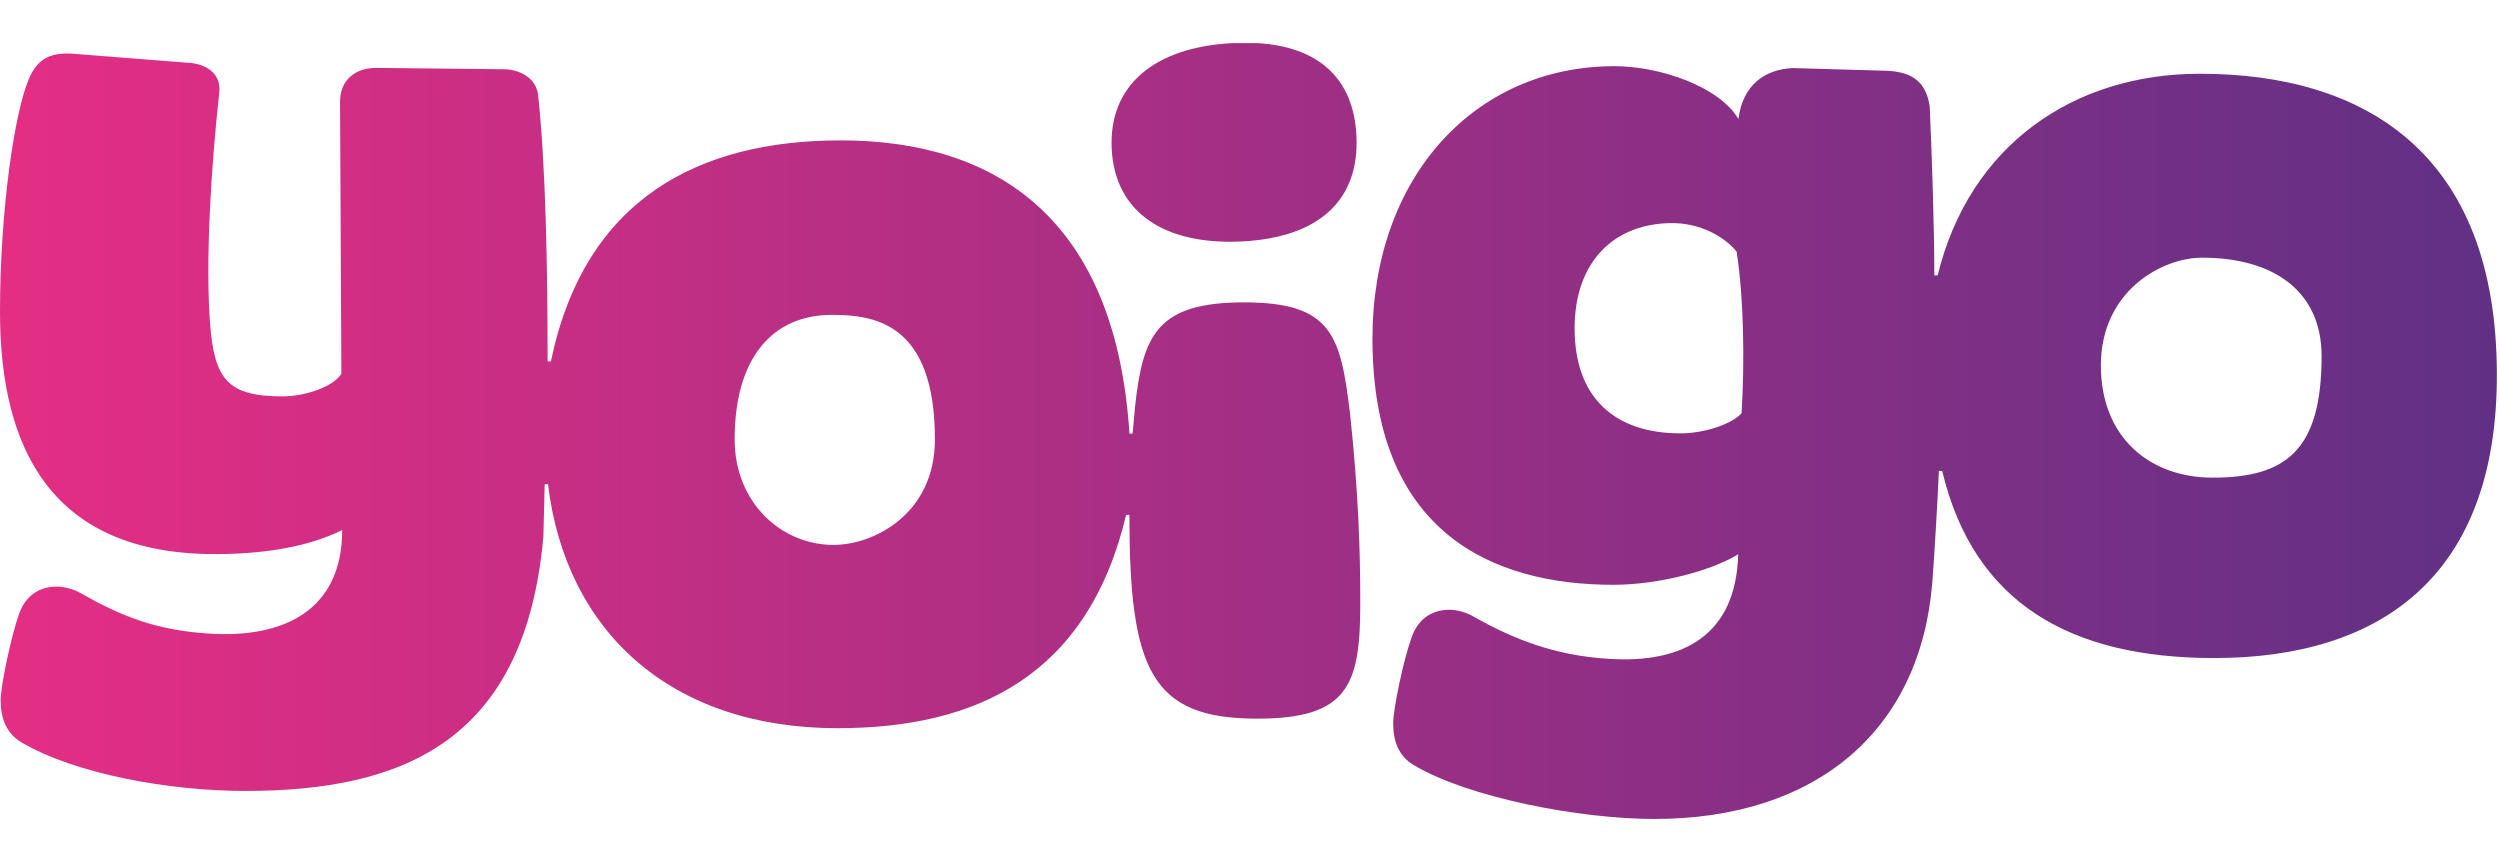 <svg width="116" height="40" viewBox="0 0 116 40" fill="none" xmlns="http://www.w3.org/2000/svg">
<path fill-rule="evenodd" clip-rule="evenodd" d="M57.184 2C53.605 2.19 51.433 3.926 51.583 6.91C51.734 9.888 54.069 11.387 57.648 11.202C61.223 11.011 63.089 9.272 62.938 6.291C62.806 3.649 61.194 2.169 58.337 2H57.184ZM1.352 3.631C0.667 5.209 0 9.792 0 14.467C0 20.926 2.475 25.71 9.97 25.71C12.27 25.71 14.324 25.368 15.877 24.595C15.877 28.34 13.143 29.631 9.662 29.397C7.203 29.232 5.607 28.585 3.717 27.508C3.41 27.335 2.969 27.218 2.645 27.218C1.858 27.218 1.208 27.6 0.892 28.465C0.523 29.49 0.031 31.813 0.031 32.479C0.031 33.303 0.272 34.013 0.988 34.441C3.502 35.926 7.898 36.7 11.369 36.7C18.758 36.7 24.371 34.363 25.213 24.893L25.273 22.469H25.427C26.242 29.255 31.073 33.788 38.863 33.788C45.319 33.788 50.48 31.354 52.252 23.891H52.404C52.404 31.111 53.427 33.346 58.329 33.346C62.536 33.346 63.117 31.819 63.117 28.012C63.117 25.412 63.022 22.8 62.653 19.297C62.215 15.573 61.834 14.03 57.724 14.03C53.682 14.03 53.023 15.547 52.663 18.903L52.554 20.119H52.406C51.774 10.248 46.337 6.514 39.007 6.514C32.46 6.514 27.135 9.187 25.562 16.767L25.409 16.772C25.409 12.415 25.32 7.65 24.967 4.403C24.886 3.65 24.146 3.218 23.369 3.213L17.455 3.15C16.483 3.15 15.778 3.713 15.778 4.722L15.84 17.346C15.454 17.954 14.148 18.392 13.108 18.392C10.571 18.392 9.946 17.612 9.748 15.023C9.525 12.116 9.793 7.737 10.177 4.262C10.26 3.494 9.66 3.012 8.885 2.925L3.289 2.486C3.231 2.482 3.176 2.482 3.122 2.482C2.221 2.482 1.709 2.818 1.352 3.631ZM38.602 14.61C40.584 14.61 43.38 14.993 43.38 20.386C43.38 23.846 40.552 25.284 38.673 25.284C36.298 25.284 34.088 23.371 34.088 20.379C34.088 16.614 35.835 14.61 38.602 14.61ZM63.682 15.719C63.682 24.702 69.234 27.135 74.863 27.135C76.924 27.135 79.39 26.496 80.653 25.718C80.55 29.48 78.098 30.802 74.621 30.568C72.154 30.417 70.226 29.662 68.327 28.585C68.022 28.411 67.581 28.293 67.266 28.293C66.476 28.293 65.825 28.677 65.51 29.543C65.136 30.552 64.643 32.889 64.643 33.557C64.643 34.379 64.883 35.077 65.607 35.505C68.113 37.001 73.288 38 76.76 38C84.293 38 89.126 33.88 89.661 26.994C89.745 25.96 89.928 22.852 89.963 21.851H90.117C91.586 28.01 96.092 30.533 102.731 30.533C110.521 30.533 115.855 26.689 115.855 17.408C115.855 7.043 109.664 3.422 102.073 3.422C96.216 3.422 91.382 6.732 89.907 12.779H89.754C89.754 10.725 89.644 7.224 89.538 4.938C89.381 3.875 88.812 3.348 87.587 3.286L83.18 3.158C81.873 3.219 80.854 3.961 80.664 5.524C79.769 4.005 77.008 3.071 74.911 3.071C68.448 3.071 63.682 8.19 63.682 15.719ZM73.062 15.235C73.062 12.109 74.926 10.352 77.598 10.352C78.835 10.352 79.942 10.916 80.577 11.668C80.918 13.822 80.953 16.818 80.809 19.175C80.365 19.668 79.102 20.108 77.983 20.108C74.894 20.108 73.062 18.43 73.062 15.235ZM97.481 16.951C97.481 13.513 100.306 11.956 102.174 11.956C105.507 11.956 107.722 13.518 107.722 16.524C107.722 20.908 106.061 22.163 102.657 22.163C99.843 22.163 97.481 20.386 97.481 16.951Z" fill="url(#paint0_linear_4553_5794)"/>
<defs>
<linearGradient id="paint0_linear_4553_5794" x1="2.4987e-07" y1="17" x2="115.5" y2="17" gradientUnits="userSpaceOnUse">
<stop stop-color="#E42E84"/>
<stop offset="1" stop-color="#613085"/>
</linearGradient>
</defs>
</svg>
